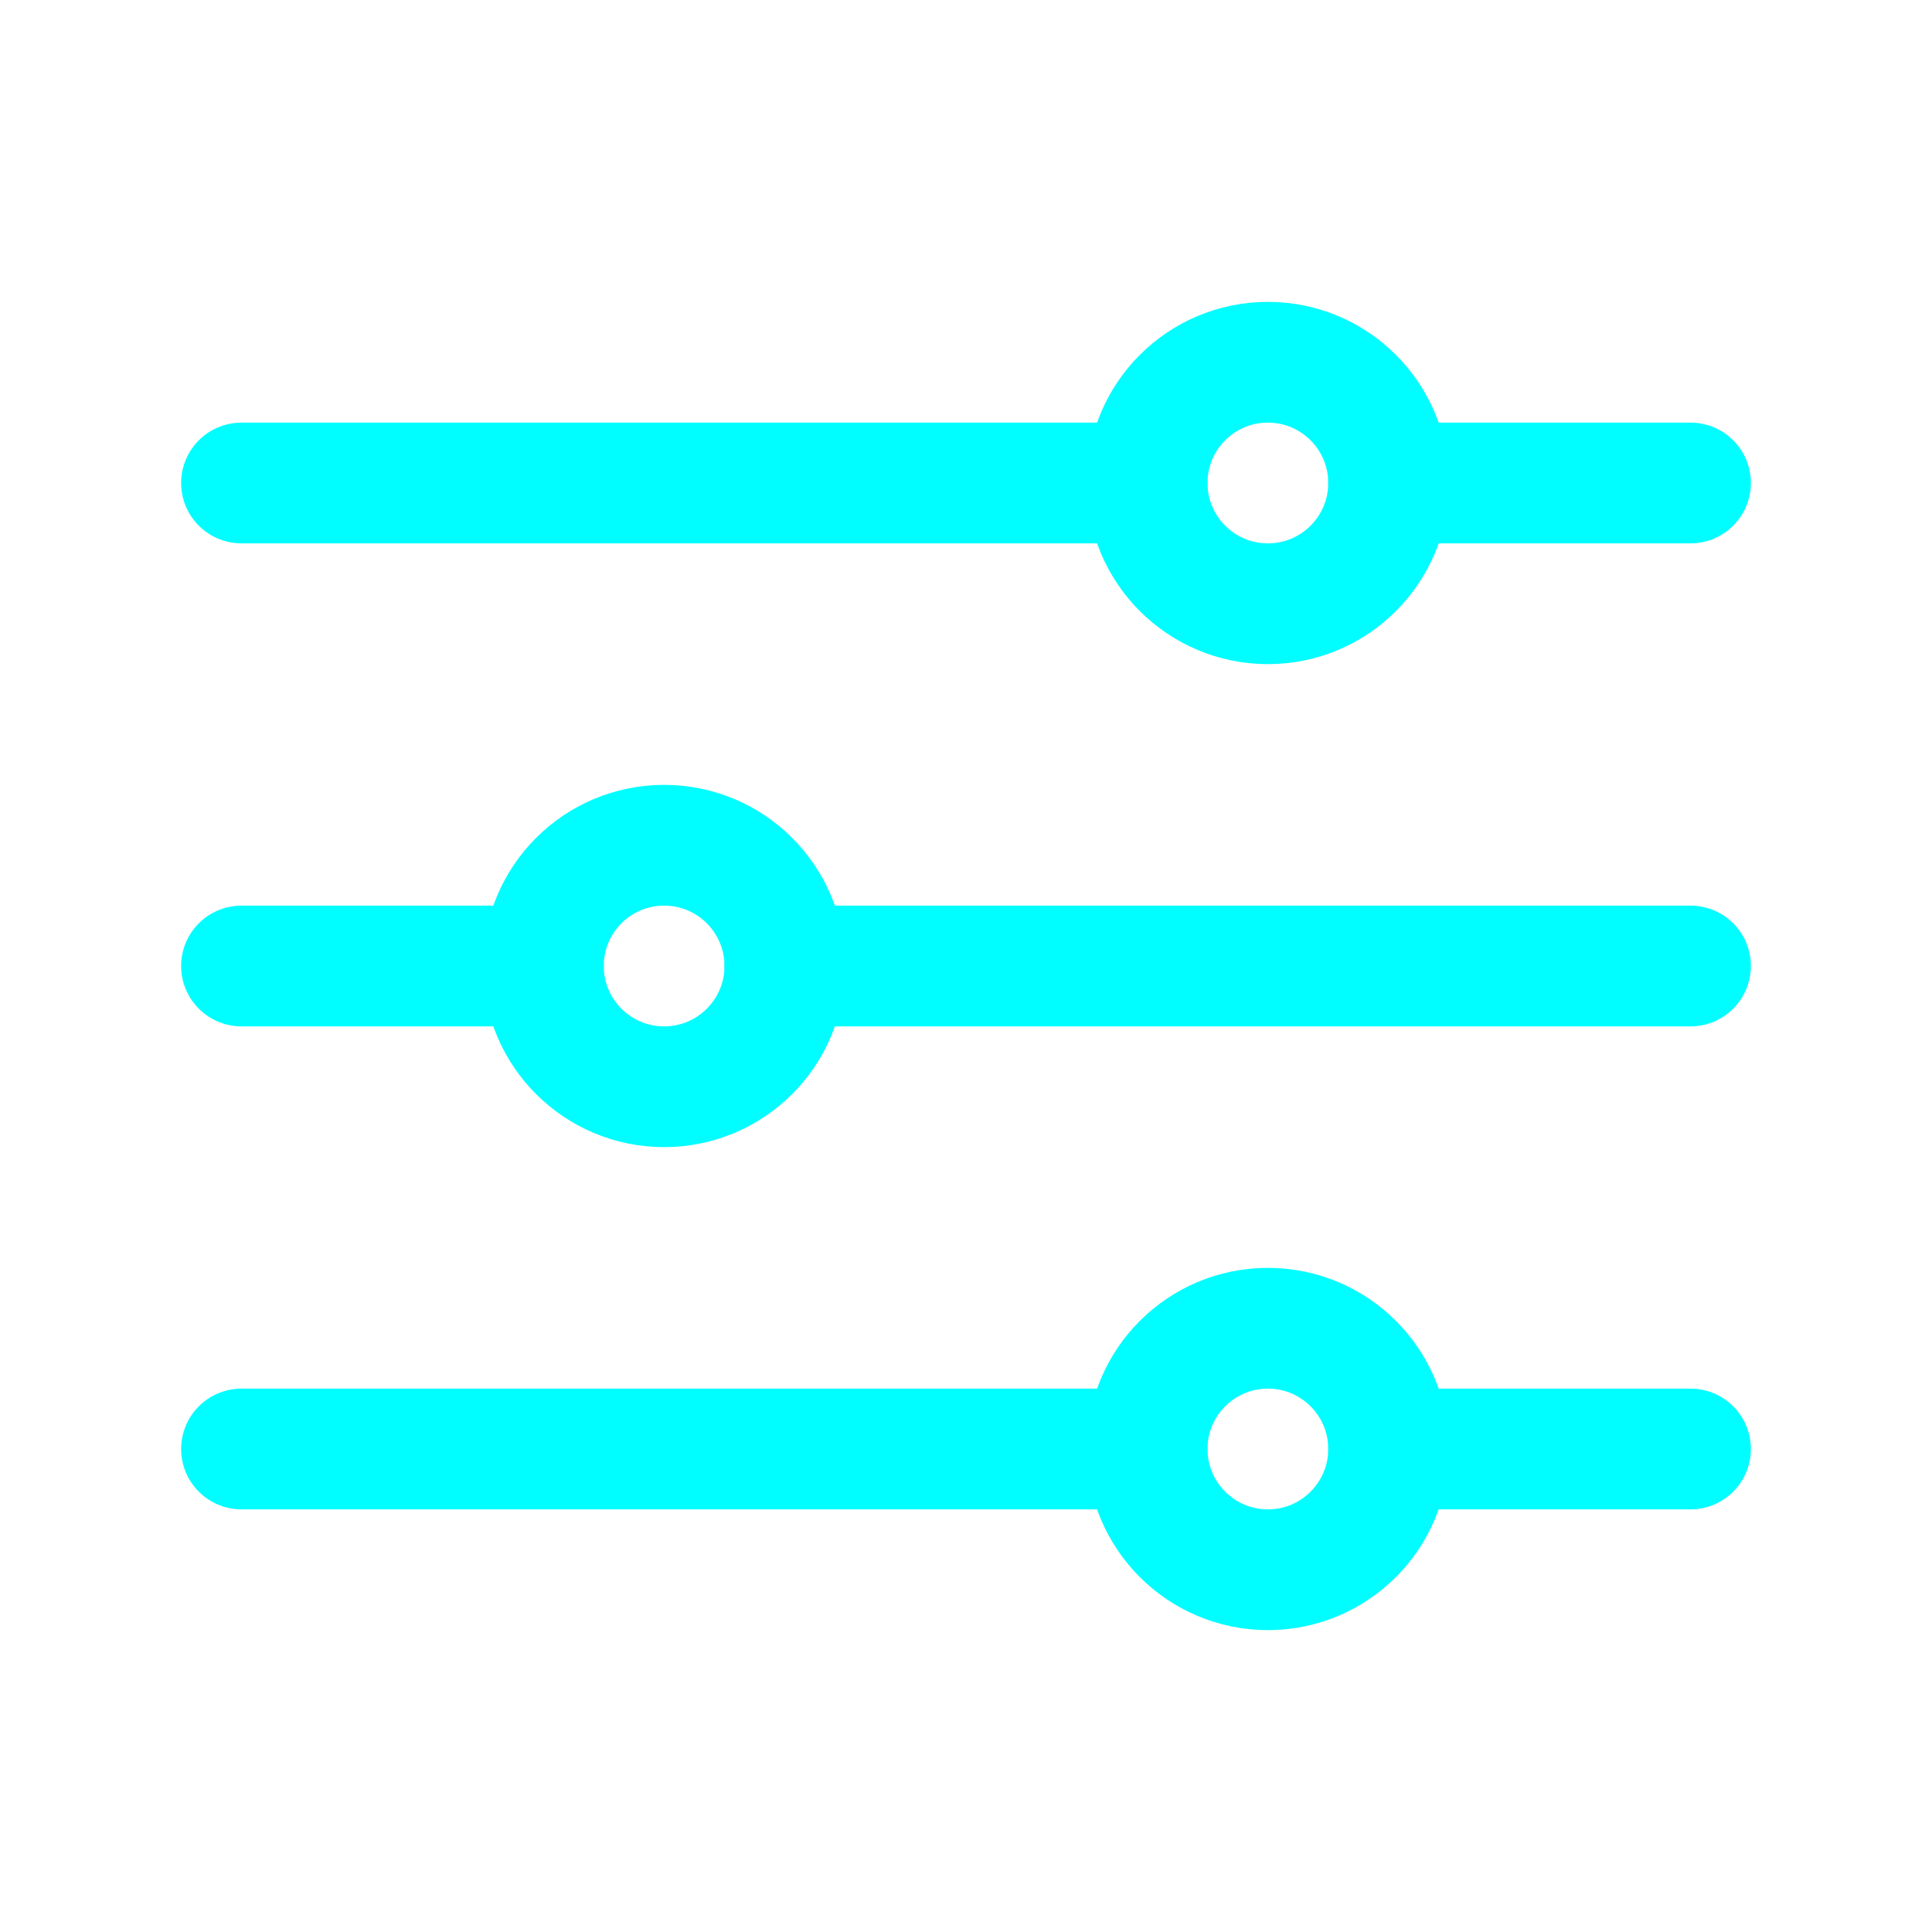 <!DOCTYPE svg PUBLIC "-//W3C//DTD SVG 1.1//EN" "http://www.w3.org/Graphics/SVG/1.1/DTD/svg11.dtd">
<!-- Uploaded to: SVG Repo, www.svgrepo.com, Transformed by: SVG Repo Mixer Tools -->
<svg width="800px" height="800px" viewBox="0 0 512 512" xmlns="http://www.w3.org/2000/svg" fill="#00fdff">
<g id="SVGRepo_bgCarrier" stroke-width="0"/>
<g id="SVGRepo_tracerCarrier" stroke-linecap="round" stroke-linejoin="round"/>
<g id="SVGRepo_iconCarrier">
<title>ionicons-v5-i</title>
<line x1="368" y1="128" x2="448" y2="128" style="fill:none;stroke:#00fdff;stroke-linecap:round;stroke-linejoin:round;stroke-width:32px"/>
<line x1="64" y1="128" x2="304" y2="128" style="fill:none;stroke:#00fdff;stroke-linecap:round;stroke-linejoin:round;stroke-width:32px"/>
<line x1="368" y1="384" x2="448" y2="384" style="fill:none;stroke:#00fdff;stroke-linecap:round;stroke-linejoin:round;stroke-width:32px"/>
<line x1="64" y1="384" x2="304" y2="384" style="fill:none;stroke:#00fdff;stroke-linecap:round;stroke-linejoin:round;stroke-width:32px"/>
<line x1="208" y1="256" x2="448" y2="256" style="fill:none;stroke:#00fdff;stroke-linecap:round;stroke-linejoin:round;stroke-width:32px"/>
<line x1="64" y1="256" x2="144" y2="256" style="fill:none;stroke:#00fdff;stroke-linecap:round;stroke-linejoin:round;stroke-width:32px"/>
<circle cx="336" cy="128" r="32" style="fill:none;stroke:#00fdff;stroke-linecap:round;stroke-linejoin:round;stroke-width:32px"/>
<circle cx="176" cy="256" r="32" style="fill:none;stroke:#00fdff;stroke-linecap:round;stroke-linejoin:round;stroke-width:32px"/>
<circle cx="336" cy="384" r="32" style="fill:none;stroke:#00fdff;stroke-linecap:round;stroke-linejoin:round;stroke-width:32px"/>
</g>
</svg>